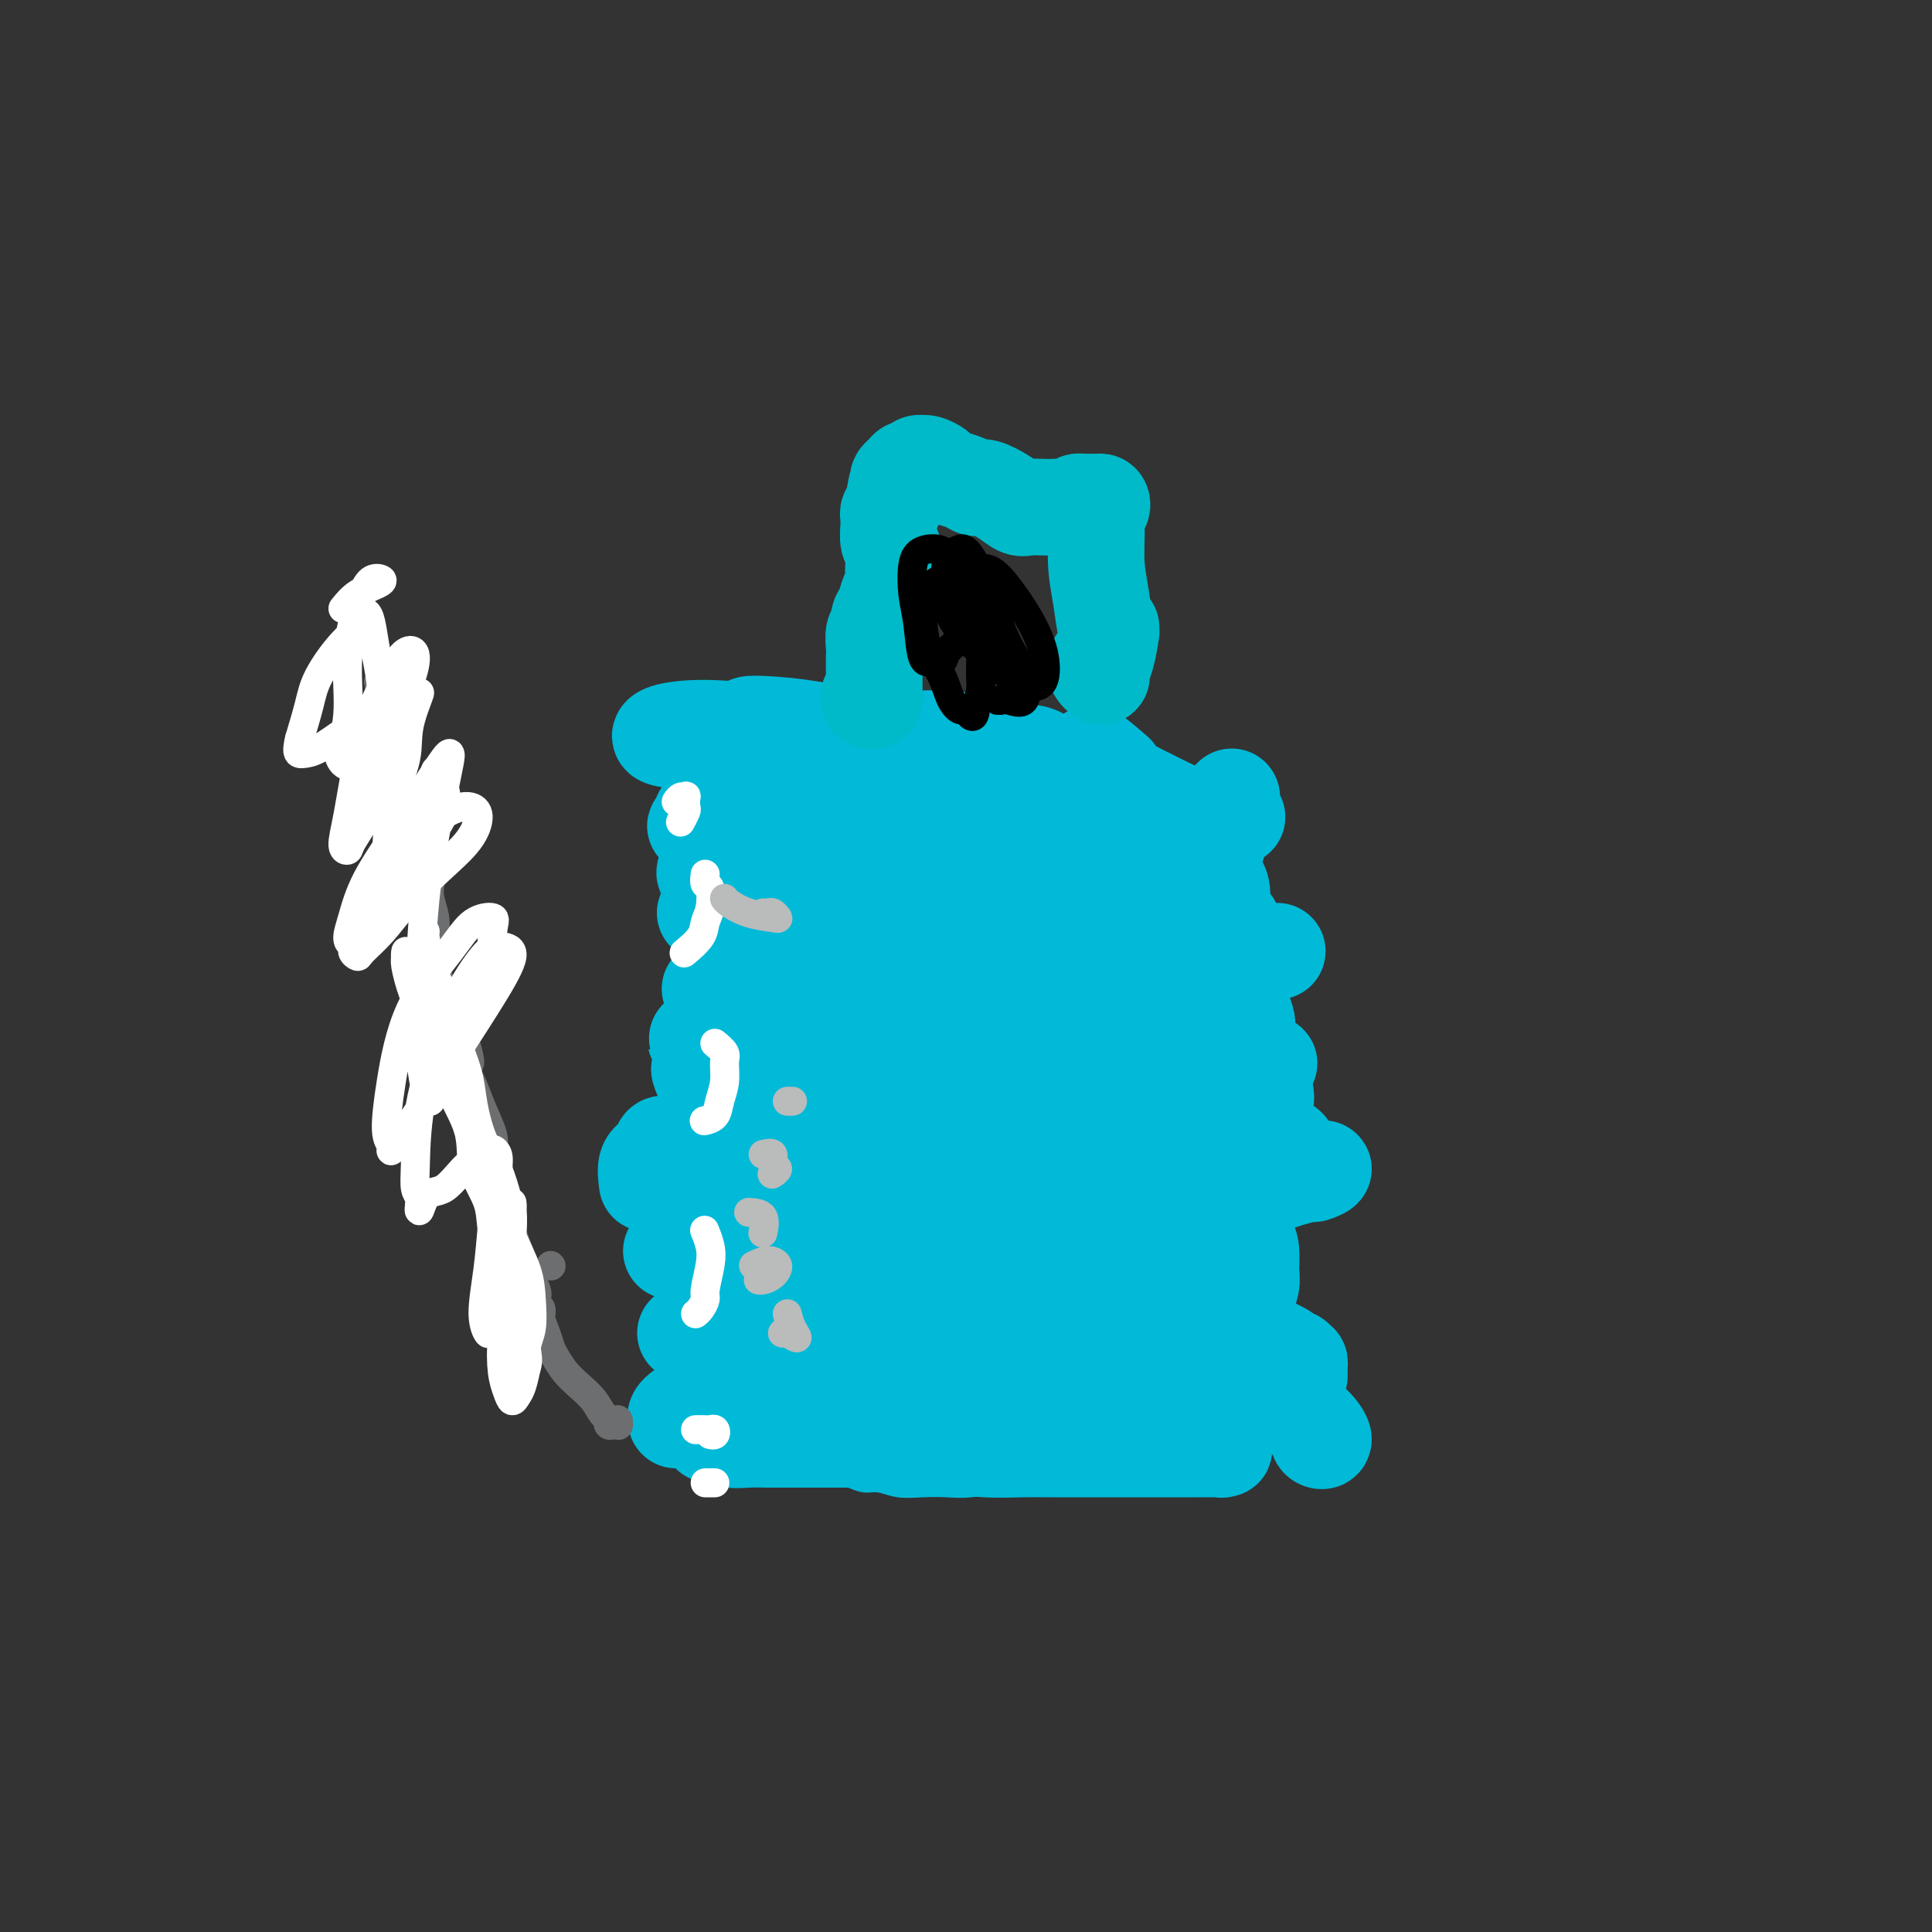 <svg viewBox='0 0 400 400' version='1.1' xmlns='http://www.w3.org/2000/svg' xmlns:xlink='http://www.w3.org/1999/xlink'><rect x="0" y="0" width="400" height="400" fill="#333333" stroke="none"/><g fill='none' stroke='#00BAD8' stroke-width='4' stroke-linecap='round' stroke-linejoin='round'><path d='M141,294c0.237,-0.636 0.473,-1.272 1,-2c0.527,-0.728 1.343,-1.547 2,-2c0.657,-0.453 1.154,-0.541 2,-1c0.846,-0.459 2.042,-1.290 3,-2c0.958,-0.710 1.678,-1.301 3,-2c1.322,-0.699 3.248,-1.508 5,-2c1.752,-0.492 3.332,-0.669 5,-1c1.668,-0.331 3.426,-0.818 5,-1c1.574,-0.182 2.966,-0.060 5,0c2.034,0.060 4.710,0.058 7,0c2.290,-0.058 4.193,-0.173 6,0c1.807,0.173 3.518,0.635 6,1c2.482,0.365 5.734,0.634 8,1c2.266,0.366 3.546,0.830 5,1c1.454,0.170 3.081,0.045 5,0c1.919,-0.045 4.131,-0.012 6,0c1.869,0.012 3.397,0.002 5,0c1.603,-0.002 3.282,0.003 6,0c2.718,-0.003 6.474,-0.016 9,0c2.526,0.016 3.820,0.060 5,0c1.180,-0.060 2.245,-0.224 4,0c1.755,0.224 4.201,0.838 6,1c1.799,0.162 2.950,-0.126 4,0c1.050,0.126 1.998,0.667 3,1c1.002,0.333 2.058,0.456 3,1c0.942,0.544 1.770,1.507 2,2c0.230,0.493 -0.138,0.517 0,1c0.138,0.483 0.783,1.425 1,2c0.217,0.575 0.007,0.783 0,1c-0.007,0.217 0.191,0.443 0,1c-0.191,0.557 -0.769,1.445 -1,2c-0.231,0.555 -0.116,0.778 0,1'/><path d='M262,297c-0.205,1.367 -0.717,0.786 -1,1c-0.283,0.214 -0.336,1.223 -1,2c-0.664,0.777 -1.940,1.322 -3,2c-1.060,0.678 -1.904,1.488 -3,2c-1.096,0.512 -2.445,0.726 -4,1c-1.555,0.274 -3.316,0.609 -5,1c-1.684,0.391 -3.292,0.837 -5,1c-1.708,0.163 -3.517,0.044 -5,0c-1.483,-0.044 -2.641,-0.013 -4,0c-1.359,0.013 -2.919,0.007 -5,0c-2.081,-0.007 -4.684,-0.016 -7,0c-2.316,0.016 -4.344,0.057 -6,0c-1.656,-0.057 -2.939,-0.210 -5,0c-2.061,0.210 -4.901,0.784 -7,1c-2.099,0.216 -3.457,0.073 -5,0c-1.543,-0.073 -3.270,-0.075 -5,0c-1.730,0.075 -3.462,0.228 -5,0c-1.538,-0.228 -2.883,-0.836 -4,-1c-1.117,-0.164 -2.007,0.115 -3,0c-0.993,-0.115 -2.089,-0.623 -3,-1c-0.911,-0.377 -1.635,-0.623 -3,-1c-1.365,-0.377 -3.369,-0.886 -5,-1c-1.631,-0.114 -2.889,0.166 -4,0c-1.111,-0.166 -2.077,-0.780 -3,-1c-0.923,-0.220 -1.805,-0.048 -3,0c-1.195,0.048 -2.702,-0.029 -4,0c-1.298,0.029 -2.386,0.162 -3,0c-0.614,-0.162 -0.752,-0.621 -1,-1c-0.248,-0.379 -0.605,-0.679 -1,-1c-0.395,-0.321 -0.827,-0.663 -1,-1c-0.173,-0.337 -0.086,-0.668 0,-1'/><path d='M148,299c-0.282,-0.737 0.513,-0.579 1,-1c0.487,-0.421 0.665,-1.422 1,-2c0.335,-0.578 0.828,-0.732 1,-1c0.172,-0.268 0.024,-0.650 0,-1c-0.024,-0.350 0.076,-0.667 0,-1c-0.076,-0.333 -0.327,-0.682 0,-1c0.327,-0.318 1.232,-0.604 2,-1c0.768,-0.396 1.398,-0.903 3,-1c1.602,-0.097 4.178,0.215 8,0c3.822,-0.215 8.892,-0.958 13,-1c4.108,-0.042 7.253,0.617 10,1c2.747,0.383 5.096,0.488 7,1c1.904,0.512 3.363,1.429 4,2c0.637,0.571 0.451,0.794 0,1c-0.451,0.206 -1.169,0.395 -3,1c-1.831,0.605 -4.777,1.626 -7,2c-2.223,0.374 -3.725,0.101 -6,0c-2.275,-0.101 -5.324,-0.029 -8,0c-2.676,0.029 -4.981,0.015 -7,0c-2.019,-0.015 -3.754,-0.030 -5,0c-1.246,0.030 -2.004,0.107 -3,0c-0.996,-0.107 -2.232,-0.396 -3,-1c-0.768,-0.604 -1.070,-1.524 -2,-2c-0.930,-0.476 -2.487,-0.509 -3,-1c-0.513,-0.491 0.020,-1.439 0,-2c-0.020,-0.561 -0.593,-0.735 0,-1c0.593,-0.265 2.352,-0.621 4,-1c1.648,-0.379 3.184,-0.782 5,-1c1.816,-0.218 3.912,-0.251 6,0c2.088,0.251 4.168,0.786 5,1c0.832,0.214 0.416,0.107 0,0'/></g>
<g fill='none' stroke='#00BAD8' stroke-width='20' stroke-linecap='round' stroke-linejoin='round'><path d='M145,294c-0.401,0.113 -0.803,0.226 -1,0c-0.197,-0.226 -0.191,-0.792 0,-1c0.191,-0.208 0.567,-0.057 1,0c0.433,0.057 0.924,0.019 2,0c1.076,-0.019 2.738,-0.020 4,0c1.262,0.020 2.124,0.061 4,0c1.876,-0.061 4.765,-0.224 7,0c2.235,0.224 3.816,0.833 6,1c2.184,0.167 4.970,-0.109 7,0c2.030,0.109 3.303,0.604 4,1c0.697,0.396 0.818,0.695 1,1c0.182,0.305 0.424,0.618 0,1c-0.424,0.382 -1.515,0.834 -2,1c-0.485,0.166 -0.365,0.044 -1,0c-0.635,-0.044 -2.026,-0.012 -3,0c-0.974,0.012 -1.531,0.003 -2,0c-0.469,-0.003 -0.848,-0.001 -1,0c-0.152,0.001 -0.076,0.000 0,0'/><path d='M140,294c-0.111,-0.307 -0.221,-0.614 0,-1c0.221,-0.386 0.774,-0.851 1,-1c0.226,-0.149 0.125,0.016 1,0c0.875,-0.016 2.727,-0.215 4,0c1.273,0.215 1.968,0.842 3,1c1.032,0.158 2.400,-0.154 4,0c1.600,0.154 3.430,0.773 5,1c1.570,0.227 2.880,0.061 4,0c1.120,-0.061 2.050,-0.017 3,0c0.950,0.017 1.921,0.008 3,0c1.079,-0.008 2.266,-0.016 3,0c0.734,0.016 1.016,0.057 2,0c0.984,-0.057 2.671,-0.211 4,0c1.329,0.211 2.299,0.788 3,1c0.701,0.212 1.132,0.061 2,0c0.868,-0.061 2.174,-0.031 3,0c0.826,0.031 1.172,0.065 2,0c0.828,-0.065 2.137,-0.228 3,0c0.863,0.228 1.280,0.846 2,1c0.720,0.154 1.742,-0.155 3,0c1.258,0.155 2.752,0.773 4,1c1.248,0.227 2.249,0.061 3,0c0.751,-0.061 1.253,-0.017 2,0c0.747,0.017 1.741,0.008 3,0c1.259,-0.008 2.784,-0.016 4,0c1.216,0.016 2.122,0.057 3,0c0.878,-0.057 1.727,-0.211 3,0c1.273,0.211 2.970,0.789 4,1c1.030,0.211 1.393,0.057 2,0c0.607,-0.057 1.459,-0.016 2,0c0.541,0.016 0.770,0.008 1,0'/><path d='M226,298c14.114,0.618 6.400,0.165 4,0c-2.400,-0.165 0.513,-0.040 2,0c1.487,0.040 1.548,-0.003 2,0c0.452,0.003 1.295,0.053 2,0c0.705,-0.053 1.273,-0.210 2,0c0.727,0.210 1.613,0.788 2,1c0.387,0.212 0.274,0.057 1,0c0.726,-0.057 2.291,-0.015 3,0c0.709,0.015 0.561,0.004 1,0c0.439,-0.004 1.466,-0.002 2,0c0.534,0.002 0.574,0.004 1,0c0.426,-0.004 1.237,-0.015 2,0c0.763,0.015 1.476,0.057 2,0c0.524,-0.057 0.857,-0.211 1,0c0.143,0.211 0.096,0.789 0,1c-0.096,0.211 -0.242,0.057 0,0c0.242,-0.057 0.873,-0.015 0,0c-0.873,0.015 -3.251,0.004 -5,0c-1.749,-0.004 -2.869,-0.001 -5,0c-2.131,0.001 -5.272,0.001 -8,0c-2.728,-0.001 -5.043,-0.003 -8,0c-2.957,0.003 -6.555,0.011 -9,0c-2.445,-0.011 -3.735,-0.041 -6,0c-2.265,0.041 -5.504,0.155 -8,0c-2.496,-0.155 -4.248,-0.577 -6,-1'/><path d='M198,299c-9.555,0.061 -5.942,0.212 -6,0c-0.058,-0.212 -3.786,-0.789 -6,-1c-2.214,-0.211 -2.912,-0.057 -4,0c-1.088,0.057 -2.564,0.015 -4,0c-1.436,-0.015 -2.831,-0.004 -4,0c-1.169,0.004 -2.111,0.001 -3,0c-0.889,-0.001 -1.724,-0.001 -3,0c-1.276,0.001 -2.991,0.001 -4,0c-1.009,-0.001 -1.310,-0.004 -2,0c-0.690,0.004 -1.769,0.015 -3,0c-1.231,-0.015 -2.613,-0.057 -4,0c-1.387,0.057 -2.778,0.211 -4,0c-1.222,-0.211 -2.276,-0.789 -3,-1c-0.724,-0.211 -1.118,-0.057 -1,0c0.118,0.057 0.748,0.016 1,0c0.252,-0.016 0.126,-0.008 0,0'/><path d='M142,276c0.024,0.000 0.048,0.000 0,0c-0.048,-0.000 -0.167,-0.000 0,0c0.167,0.000 0.621,0.000 1,0c0.379,-0.000 0.682,-0.001 1,0c0.318,0.001 0.650,0.004 1,0c0.350,-0.004 0.717,-0.015 1,0c0.283,0.015 0.483,0.057 1,0c0.517,-0.057 1.351,-0.212 2,0c0.649,0.212 1.114,0.793 2,1c0.886,0.207 2.191,0.041 3,0c0.809,-0.041 1.120,0.041 2,0c0.880,-0.041 2.330,-0.207 3,0c0.670,0.207 0.561,0.787 1,1c0.439,0.213 1.426,0.061 2,0c0.574,-0.061 0.733,-0.030 1,0c0.267,0.030 0.641,0.060 1,0c0.359,-0.060 0.704,-0.208 1,0c0.296,0.208 0.544,0.774 1,1c0.456,0.226 1.119,0.113 2,0c0.881,-0.113 1.979,-0.226 3,0c1.021,0.226 1.964,0.793 3,1c1.036,0.207 2.166,0.056 3,0c0.834,-0.056 1.373,-0.015 2,0c0.627,0.015 1.344,0.004 2,0c0.656,-0.004 1.253,-0.001 2,0c0.747,0.001 1.643,0.000 2,0c0.357,-0.000 0.173,-0.000 1,0c0.827,0.000 2.665,0.000 4,0c1.335,-0.000 2.168,-0.000 3,0'/><path d='M193,280c8.352,0.558 3.732,-0.046 3,0c-0.732,0.046 2.424,0.743 4,1c1.576,0.257 1.572,0.072 2,0c0.428,-0.072 1.287,-0.033 2,0c0.713,0.033 1.278,0.060 2,0c0.722,-0.060 1.601,-0.209 2,0c0.399,0.209 0.318,0.774 1,1c0.682,0.226 2.126,0.112 3,0c0.874,-0.112 1.179,-0.222 2,0c0.821,0.222 2.160,0.777 3,1c0.840,0.223 1.181,0.112 2,0c0.819,-0.112 2.116,-0.227 3,0c0.884,0.227 1.354,0.797 2,1c0.646,0.203 1.466,0.040 2,0c0.534,-0.040 0.780,0.042 1,0c0.220,-0.042 0.414,-0.207 1,0c0.586,0.207 1.565,0.787 2,1c0.435,0.213 0.328,0.060 1,0c0.672,-0.060 2.124,-0.026 3,0c0.876,0.026 1.175,0.046 2,0c0.825,-0.046 2.175,-0.156 3,0c0.825,0.156 1.123,0.578 2,1c0.877,0.422 2.331,0.845 3,1c0.669,0.155 0.554,0.042 1,0c0.446,-0.042 1.454,-0.012 2,0c0.546,0.012 0.630,0.007 1,0c0.370,-0.007 1.024,-0.016 2,0c0.976,0.016 2.272,0.056 3,0c0.728,-0.056 0.888,-0.207 1,0c0.112,0.207 0.175,0.774 0,1c-0.175,0.226 -0.587,0.113 -1,0'/><path d='M253,288c9.333,1.244 2.667,0.356 0,0c-2.667,-0.356 -1.333,-0.178 0,0'/><path d='M139,259c0.318,-0.423 0.636,-0.846 1,-1c0.364,-0.154 0.775,-0.037 1,0c0.225,0.037 0.263,-0.004 1,0c0.737,0.004 2.171,0.053 3,0c0.829,-0.053 1.052,-0.207 2,0c0.948,0.207 2.620,0.776 4,1c1.380,0.224 2.469,0.102 4,0c1.531,-0.102 3.504,-0.185 5,0c1.496,0.185 2.515,0.637 4,1c1.485,0.363 3.438,0.637 5,1c1.562,0.363 2.734,0.815 4,1c1.266,0.185 2.625,0.102 4,0c1.375,-0.102 2.766,-0.224 4,0c1.234,0.224 2.310,0.792 3,1c0.690,0.208 0.993,0.056 2,0c1.007,-0.056 2.717,-0.015 4,0c1.283,0.015 2.139,0.004 3,0c0.861,-0.004 1.725,-0.001 3,0c1.275,0.001 2.960,0.000 4,0c1.040,-0.000 1.437,-0.000 2,0c0.563,0.000 1.294,0.000 2,0c0.706,-0.000 1.386,-0.001 2,0c0.614,0.001 1.161,0.004 2,0c0.839,-0.004 1.968,-0.015 3,0c1.032,0.015 1.966,0.056 3,0c1.034,-0.056 2.166,-0.208 3,0c0.834,0.208 1.368,0.777 2,1c0.632,0.223 1.363,0.098 2,0c0.637,-0.098 1.182,-0.171 2,0c0.818,0.171 1.909,0.585 3,1'/><path d='M226,265c14.064,0.924 5.723,0.233 3,0c-2.723,-0.233 0.172,-0.007 2,0c1.828,0.007 2.588,-0.205 3,0c0.412,0.205 0.477,0.829 1,1c0.523,0.171 1.506,-0.109 2,0c0.494,0.109 0.499,0.608 1,1c0.501,0.392 1.497,0.679 2,1c0.503,0.321 0.513,0.678 1,1c0.487,0.322 1.451,0.608 2,1c0.549,0.392 0.683,0.888 1,1c0.317,0.112 0.816,-0.162 1,0c0.184,0.162 0.053,0.761 0,1c-0.053,0.239 -0.026,0.120 0,0'/><path d='M134,245c-0.204,-1.525 -0.407,-3.051 0,-4c0.407,-0.949 1.426,-1.322 2,-2c0.574,-0.678 0.703,-1.660 1,-2c0.297,-0.340 0.762,-0.039 1,0c0.238,0.039 0.250,-0.186 1,0c0.750,0.186 2.239,0.781 3,1c0.761,0.219 0.795,0.062 1,0c0.205,-0.062 0.583,-0.030 1,0c0.417,0.030 0.873,0.056 2,0c1.127,-0.056 2.924,-0.196 5,0c2.076,0.196 4.431,0.729 7,1c2.569,0.271 5.351,0.282 8,0c2.649,-0.282 5.165,-0.857 7,-1c1.835,-0.143 2.989,0.147 5,0c2.011,-0.147 4.878,-0.732 8,-1c3.122,-0.268 6.498,-0.218 10,0c3.502,0.218 7.128,0.605 11,1c3.872,0.395 7.989,0.800 11,1c3.011,0.200 4.915,0.197 7,0c2.085,-0.197 4.351,-0.589 6,-1c1.649,-0.411 2.681,-0.842 4,-1c1.319,-0.158 2.926,-0.042 4,0c1.074,0.042 1.615,0.011 3,0c1.385,-0.011 3.615,-0.003 5,0c1.385,0.003 1.923,0.001 3,0c1.077,-0.001 2.691,-0.000 4,0c1.309,0.000 2.314,0.000 3,0c0.686,-0.000 1.053,-0.000 1,0c-0.053,0.000 -0.527,0.000 -1,0'/><path d='M257,237c18.559,0.243 5.457,0.850 0,1c-5.457,0.150 -3.267,-0.156 -3,0c0.267,0.156 -1.387,0.774 -3,1c-1.613,0.226 -3.184,0.061 -5,0c-1.816,-0.061 -3.877,-0.016 -6,0c-2.123,0.016 -4.308,0.004 -6,0c-1.692,-0.004 -2.892,-0.001 -4,0c-1.108,0.001 -2.125,0.001 -4,0c-1.875,-0.001 -4.609,-0.001 -7,0c-2.391,0.001 -4.440,0.004 -7,0c-2.560,-0.004 -5.632,-0.016 -8,0c-2.368,0.016 -4.032,0.061 -6,0c-1.968,-0.061 -4.242,-0.226 -7,0c-2.758,0.226 -6.002,0.845 -9,1c-2.998,0.155 -5.750,-0.155 -9,0c-3.250,0.155 -6.999,0.774 -10,1c-3.001,0.226 -5.255,0.061 -7,0c-1.745,-0.061 -2.980,-0.016 -4,0c-1.020,0.016 -1.825,0.003 -3,0c-1.175,-0.003 -2.719,0.003 -4,0c-1.281,-0.003 -2.300,-0.016 -2,0c0.300,0.016 1.919,0.061 3,0c1.081,-0.061 1.623,-0.226 3,0c1.377,0.226 3.587,0.845 5,1c1.413,0.155 2.028,-0.154 3,0c0.972,0.154 2.300,0.772 4,1c1.700,0.228 3.771,0.065 7,0c3.229,-0.065 7.614,-0.033 12,0'/><path d='M180,243c8.351,0.531 11.728,0.859 15,1c3.272,0.141 6.440,0.094 9,0c2.560,-0.094 4.512,-0.235 6,0c1.488,0.235 2.510,0.847 4,1c1.490,0.153 3.446,-0.152 5,0c1.554,0.152 2.704,0.761 4,1c1.296,0.239 2.739,0.106 3,0c0.261,-0.106 -0.658,-0.186 0,0c0.658,0.186 2.893,0.639 5,1c2.107,0.361 4.088,0.632 6,1c1.912,0.368 3.757,0.835 5,1c1.243,0.165 1.884,0.029 2,0c0.116,-0.029 -0.294,0.048 0,0c0.294,-0.048 1.290,-0.222 2,0c0.710,0.222 1.134,0.840 2,1c0.866,0.160 2.176,-0.139 3,0c0.824,0.139 1.163,0.717 1,1c-0.163,0.283 -0.827,0.272 -1,0c-0.173,-0.272 0.146,-0.804 0,-1c-0.146,-0.196 -0.756,-0.056 -1,0c-0.244,0.056 -0.122,0.028 0,0'/><path d='M250,250c10.663,0.887 2.320,-0.396 -1,-1c-3.320,-0.604 -1.619,-0.529 -1,-1c0.619,-0.471 0.154,-1.489 0,-2c-0.154,-0.511 0.001,-0.516 0,-1c-0.001,-0.484 -0.159,-1.447 0,-2c0.159,-0.553 0.634,-0.695 1,-1c0.366,-0.305 0.623,-0.774 1,-1c0.377,-0.226 0.873,-0.208 1,0c0.127,0.208 -0.117,0.606 0,1c0.117,0.394 0.594,0.785 1,1c0.406,0.215 0.740,0.254 1,0c0.260,-0.254 0.447,-0.801 1,-1c0.553,-0.199 1.471,-0.049 3,0c1.529,0.049 3.667,-0.002 6,0c2.333,0.002 4.861,0.056 7,0c2.139,-0.056 3.889,-0.222 4,0c0.111,0.222 -1.416,0.833 -2,1c-0.584,0.167 -0.225,-0.110 -1,0c-0.775,0.110 -2.684,0.607 -4,1c-1.316,0.393 -2.037,0.683 -3,1c-0.963,0.317 -2.167,0.662 -3,1c-0.833,0.338 -1.295,0.668 -2,1c-0.705,0.332 -1.651,0.666 -2,1c-0.349,0.334 -0.100,0.667 0,1c0.100,0.333 0.050,0.667 0,1'/><path d='M257,250c-2.630,1.643 -0.704,1.750 0,2c0.704,0.250 0.188,0.643 0,1c-0.188,0.357 -0.047,0.677 0,1c0.047,0.323 -0.002,0.649 0,1c0.002,0.351 0.053,0.728 0,1c-0.053,0.272 -0.210,0.438 0,1c0.210,0.562 0.788,1.520 1,2c0.212,0.480 0.056,0.484 0,1c-0.056,0.516 -0.014,1.546 0,2c0.014,0.454 -0.000,0.334 0,1c0.000,0.666 0.015,2.118 0,3c-0.015,0.882 -0.060,1.195 0,2c0.060,0.805 0.223,2.102 0,3c-0.223,0.898 -0.833,1.395 -1,2c-0.167,0.605 0.109,1.316 0,2c-0.109,0.684 -0.603,1.340 -1,2c-0.397,0.660 -0.698,1.324 -1,2c-0.302,0.676 -0.606,1.365 -1,2c-0.394,0.635 -0.876,1.217 -1,2c-0.124,0.783 0.112,1.766 0,2c-0.112,0.234 -0.572,-0.280 0,0c0.572,0.280 2.176,1.354 4,2c1.824,0.646 3.868,0.862 5,1c1.132,0.138 1.351,0.196 2,0c0.649,-0.196 1.729,-0.648 2,-1c0.271,-0.352 -0.266,-0.606 0,-1c0.266,-0.394 1.337,-0.929 2,-1c0.663,-0.071 0.920,0.321 1,0c0.080,-0.321 -0.017,-1.356 0,-2c0.017,-0.644 0.148,-0.898 0,-1c-0.148,-0.102 -0.574,-0.051 -1,0'/><path d='M268,282c0.715,-1.118 -0.499,-0.913 -1,-1c-0.501,-0.087 -0.289,-0.467 -1,-1c-0.711,-0.533 -2.345,-1.221 -4,-2c-1.655,-0.779 -3.330,-1.651 -4,-2c-0.670,-0.349 -0.335,-0.174 0,0'/><path d='M181,211c-1.041,0.002 -2.082,0.003 -3,0c-0.918,-0.003 -1.713,-0.012 -3,0c-1.287,0.012 -3.068,0.044 -5,0c-1.932,-0.044 -4.017,-0.166 -6,0c-1.983,0.166 -3.865,0.619 -6,1c-2.135,0.381 -4.524,0.691 -6,1c-1.476,0.309 -2.038,0.619 -3,1c-0.962,0.381 -2.324,0.833 -3,1c-0.676,0.167 -0.667,0.049 -1,0c-0.333,-0.049 -1.007,-0.028 -1,0c0.007,0.028 0.694,0.064 1,0c0.306,-0.064 0.232,-0.227 1,0c0.768,0.227 2.379,0.844 4,1c1.621,0.156 3.254,-0.151 5,0c1.746,0.151 3.606,0.759 6,1c2.394,0.241 5.320,0.116 8,0c2.680,-0.116 5.112,-0.223 8,0c2.888,0.223 6.232,0.778 9,1c2.768,0.222 4.962,0.112 8,0c3.038,-0.112 6.922,-0.227 10,0c3.078,0.227 5.351,0.797 8,1c2.649,0.203 5.673,0.040 8,0c2.327,-0.040 3.955,0.042 6,0c2.045,-0.042 4.507,-0.207 7,0c2.493,0.207 5.019,0.788 7,1c1.981,0.212 3.418,0.057 4,0c0.582,-0.057 0.309,-0.016 0,0c-0.309,0.016 -0.655,0.008 -1,0'/><path d='M243,220c14.512,0.838 2.293,0.434 -4,0c-6.293,-0.434 -6.659,-0.897 -9,-1c-2.341,-0.103 -6.657,0.154 -11,0c-4.343,-0.154 -8.714,-0.721 -12,-1c-3.286,-0.279 -5.486,-0.272 -8,0c-2.514,0.272 -5.341,0.808 -9,1c-3.659,0.192 -8.151,0.040 -13,0c-4.849,-0.040 -10.056,0.030 -14,0c-3.944,-0.030 -6.626,-0.162 -9,0c-2.374,0.162 -4.442,0.617 -6,1c-1.558,0.383 -2.608,0.695 -3,1c-0.392,0.305 -0.126,0.604 0,1c0.126,0.396 0.110,0.891 1,1c0.890,0.109 2.684,-0.167 5,0c2.316,0.167 5.152,0.777 8,1c2.848,0.223 5.708,0.060 9,0c3.292,-0.060 7.017,-0.016 10,0c2.983,0.016 5.224,0.003 8,0c2.776,-0.003 6.087,0.003 9,0c2.913,-0.003 5.429,-0.015 9,0c3.571,0.015 8.198,0.057 12,0c3.802,-0.057 6.778,-0.212 10,0c3.222,0.212 6.689,0.793 9,1c2.311,0.207 3.465,0.041 5,0c1.535,-0.041 3.450,0.041 5,0c1.550,-0.041 2.735,-0.207 4,0c1.265,0.207 2.610,0.786 3,1c0.390,0.214 -0.174,0.061 -1,0c-0.826,-0.061 -1.913,-0.031 -3,0'/><path d='M248,226c-1.395,-0.359 -2.883,-1.257 -5,-2c-2.117,-0.743 -4.864,-1.333 -7,-2c-2.136,-0.667 -3.661,-1.412 -6,-2c-2.339,-0.588 -5.490,-1.019 -9,-2c-3.510,-0.981 -7.377,-2.510 -11,-3c-3.623,-0.490 -7.001,0.061 -10,0c-2.999,-0.061 -5.620,-0.734 -8,-1c-2.380,-0.266 -4.518,-0.125 -7,0c-2.482,0.125 -5.307,0.233 -9,0c-3.693,-0.233 -8.255,-0.808 -12,-1c-3.745,-0.192 -6.675,0.000 -8,0c-1.325,-0.000 -1.047,-0.192 -1,0c0.047,0.192 -0.138,0.770 0,1c0.138,0.230 0.600,0.113 2,0c1.400,-0.113 3.739,-0.224 6,0c2.261,0.224 4.445,0.781 7,1c2.555,0.219 5.483,0.100 9,0c3.517,-0.100 7.623,-0.181 11,0c3.377,0.181 6.024,0.623 9,1c2.976,0.377 6.282,0.690 9,1c2.718,0.310 4.849,0.618 7,1c2.151,0.382 4.324,0.837 7,1c2.676,0.163 5.856,0.033 8,0c2.144,-0.033 3.252,0.030 4,0c0.748,-0.030 1.137,-0.152 1,0c-0.137,0.152 -0.799,0.577 0,1c0.799,0.423 3.060,0.845 5,1c1.940,0.155 3.561,0.042 5,0c1.439,-0.042 2.697,-0.012 4,0c1.303,0.012 2.652,0.006 4,0'/><path d='M253,221c15.893,1.016 7.125,-0.445 5,-1c-2.125,-0.555 2.392,-0.203 4,0c1.608,0.203 0.306,0.257 -1,0c-1.306,-0.257 -2.618,-0.824 -4,-1c-1.382,-0.176 -2.836,0.040 -5,0c-2.164,-0.040 -5.037,-0.335 -8,-1c-2.963,-0.665 -6.014,-1.698 -9,-2c-2.986,-0.302 -5.905,0.128 -8,0c-2.095,-0.128 -3.365,-0.812 -5,-1c-1.635,-0.188 -3.634,0.121 -5,0c-1.366,-0.121 -2.098,-0.673 -3,-1c-0.902,-0.327 -1.974,-0.430 -3,-1c-1.026,-0.570 -2.004,-1.607 -3,-2c-0.996,-0.393 -2.008,-0.143 -3,0c-0.992,0.143 -1.962,0.178 -3,0c-1.038,-0.178 -2.143,-0.569 -4,-1c-1.857,-0.431 -4.465,-0.900 -7,-1c-2.535,-0.100 -4.997,0.170 -7,0c-2.003,-0.170 -3.547,-0.781 -5,-1c-1.453,-0.219 -2.816,-0.044 -4,0c-1.184,0.044 -2.190,-0.041 -4,0c-1.810,0.041 -4.426,0.207 -6,0c-1.574,-0.207 -2.107,-0.788 -2,-1c0.107,-0.212 0.853,-0.057 1,0c0.147,0.057 -0.307,0.015 0,0c0.307,-0.015 1.373,-0.004 3,0c1.627,0.004 3.813,0.002 6,0'/><path d='M173,207c2.704,0.085 5.464,0.796 8,1c2.536,0.204 4.849,-0.099 7,0c2.151,0.099 4.139,0.600 6,1c1.861,0.400 3.594,0.700 6,1c2.406,0.300 5.484,0.601 8,1c2.516,0.399 4.470,0.896 6,1c1.530,0.104 2.634,-0.183 3,0c0.366,0.183 -0.008,0.837 0,1c0.008,0.163 0.396,-0.167 1,0c0.604,0.167 1.422,0.829 2,1c0.578,0.171 0.916,-0.151 1,0c0.084,0.151 -0.088,0.773 0,1c0.088,0.227 0.434,0.057 1,0c0.566,-0.057 1.352,-0.001 2,0c0.648,0.001 1.158,-0.054 2,0c0.842,0.054 2.014,0.218 3,0c0.986,-0.218 1.784,-0.817 2,-1c0.216,-0.183 -0.151,0.049 -1,0c-0.849,-0.049 -2.179,-0.380 -4,-1c-1.821,-0.620 -4.134,-1.529 -7,-2c-2.866,-0.471 -6.287,-0.504 -10,-1c-3.713,-0.496 -7.719,-1.453 -11,-2c-3.281,-0.547 -5.839,-0.683 -9,-1c-3.161,-0.317 -6.925,-0.816 -10,-1c-3.075,-0.184 -5.459,-0.052 -8,0c-2.541,0.052 -5.238,0.024 -7,0c-1.762,-0.024 -2.590,-0.045 -4,0c-1.410,0.045 -3.403,0.156 -5,0c-1.597,-0.156 -2.799,-0.578 -4,-1'/><path d='M151,205c-7.443,-0.480 -2.551,-0.181 -1,0c1.551,0.181 -0.238,0.245 -1,0c-0.762,-0.245 -0.498,-0.797 0,-1c0.498,-0.203 1.230,-0.055 2,0c0.770,0.055 1.577,0.019 4,0c2.423,-0.019 6.461,-0.020 11,0c4.539,0.020 9.579,0.062 14,0c4.421,-0.062 8.223,-0.227 12,0c3.777,0.227 7.530,0.845 11,1c3.470,0.155 6.658,-0.154 10,0c3.342,0.154 6.838,0.772 9,1c2.162,0.228 2.991,0.066 4,0c1.009,-0.066 2.198,-0.037 3,0c0.802,0.037 1.217,0.083 0,0c-1.217,-0.083 -4.066,-0.295 -7,-1c-2.934,-0.705 -5.952,-1.902 -10,-3c-4.048,-1.098 -9.126,-2.099 -14,-3c-4.874,-0.901 -9.543,-1.704 -13,-2c-3.457,-0.296 -5.702,-0.085 -8,0c-2.298,0.085 -4.649,0.042 -7,0'/><path d='M170,197c-10.551,-1.559 -7.430,-0.957 -8,-1c-0.570,-0.043 -4.832,-0.729 -7,-1c-2.168,-0.271 -2.241,-0.125 -2,0c0.241,0.125 0.798,0.229 1,0c0.202,-0.229 0.050,-0.792 1,-1c0.950,-0.208 3.003,-0.062 6,0c2.997,0.062 6.938,0.041 11,0c4.062,-0.041 8.243,-0.102 13,0c4.757,0.102 10.089,0.367 15,1c4.911,0.633 9.402,1.634 13,2c3.598,0.366 6.305,0.097 8,0c1.695,-0.097 2.380,-0.020 3,0c0.620,0.020 1.177,-0.015 1,0c-0.177,0.015 -1.088,0.081 -3,0c-1.912,-0.081 -4.825,-0.308 -9,-1c-4.175,-0.692 -9.611,-1.849 -15,-3c-5.389,-1.151 -10.731,-2.295 -15,-3c-4.269,-0.705 -7.465,-0.972 -10,-1c-2.535,-0.028 -4.409,0.184 -6,0c-1.591,-0.184 -2.899,-0.765 -3,-1c-0.101,-0.235 1.004,-0.126 4,0c2.996,0.126 7.883,0.268 14,1c6.117,0.732 13.463,2.055 21,3c7.537,0.945 15.266,1.511 20,2c4.734,0.489 6.473,0.902 8,1c1.527,0.098 2.842,-0.118 4,0c1.158,0.118 2.158,0.570 3,1c0.842,0.430 1.526,0.837 1,1c-0.526,0.163 -2.263,0.081 -4,0'/><path d='M235,197c-2.613,0.060 -7.645,-0.289 -14,-1c-6.355,-0.711 -14.034,-1.784 -22,-3c-7.966,-1.216 -16.220,-2.574 -23,-3c-6.780,-0.426 -12.087,0.081 -16,0c-3.913,-0.081 -6.433,-0.748 -9,-1c-2.567,-0.252 -5.182,-0.087 -5,0c0.182,0.087 3.163,0.098 8,0c4.837,-0.098 11.532,-0.304 19,0c7.468,0.304 15.709,1.118 24,2c8.291,0.882 16.632,1.831 23,3c6.368,1.169 10.763,2.558 13,3c2.237,0.442 2.314,-0.061 2,0c-0.314,0.061 -1.020,0.688 -3,1c-1.980,0.312 -5.233,0.309 -10,0c-4.767,-0.309 -11.049,-0.923 -18,-2c-6.951,-1.077 -14.570,-2.617 -22,-4c-7.430,-1.383 -14.672,-2.608 -20,-4c-5.328,-1.392 -8.743,-2.949 -11,-4c-2.257,-1.051 -3.357,-1.594 -4,-2c-0.643,-0.406 -0.830,-0.673 -1,-1c-0.170,-0.327 -0.324,-0.715 1,-1c1.324,-0.285 4.125,-0.469 9,0c4.875,0.469 11.823,1.591 21,3c9.177,1.409 20.583,3.107 29,5c8.417,1.893 13.844,3.982 17,5c3.156,1.018 4.042,0.966 4,1c-0.042,0.034 -1.012,0.152 -3,0c-1.988,-0.152 -4.994,-0.576 -8,-1'/><path d='M216,193c-3.781,-0.710 -7.732,-1.984 -12,-3c-4.268,-1.016 -8.853,-1.773 -15,-3c-6.147,-1.227 -13.854,-2.924 -20,-4c-6.146,-1.076 -10.729,-1.529 -14,-2c-3.271,-0.471 -5.228,-0.958 -6,-1c-0.772,-0.042 -0.358,0.362 0,1c0.358,0.638 0.662,1.512 2,2c1.338,0.488 3.712,0.590 9,1c5.288,0.410 13.490,1.126 22,2c8.510,0.874 17.328,1.905 26,3c8.672,1.095 17.197,2.255 23,3c5.803,0.745 8.886,1.075 13,2c4.114,0.925 9.261,2.446 13,3c3.739,0.554 6.069,0.142 7,0c0.931,-0.142 0.463,-0.013 -1,0c-1.463,0.013 -3.921,-0.090 -8,-1c-4.079,-0.910 -9.778,-2.629 -16,-4c-6.222,-1.371 -12.968,-2.396 -19,-3c-6.032,-0.604 -11.351,-0.789 -17,-1c-5.649,-0.211 -11.628,-0.449 -17,-1c-5.372,-0.551 -10.136,-1.413 -14,-2c-3.864,-0.587 -6.826,-0.897 -8,-1c-1.174,-0.103 -0.558,0.001 0,0c0.558,-0.001 1.060,-0.107 3,0c1.940,0.107 5.318,0.428 10,1c4.682,0.572 10.668,1.397 17,2c6.332,0.603 13.012,0.985 19,2c5.988,1.015 11.286,2.664 16,4c4.714,1.336 8.846,2.360 11,3c2.154,0.640 2.330,0.897 2,1c-0.330,0.103 -1.165,0.051 -2,0'/><path d='M240,197c3.603,1.386 -0.890,0.852 -6,0c-5.110,-0.852 -10.836,-2.021 -17,-3c-6.164,-0.979 -12.767,-1.767 -20,-3c-7.233,-1.233 -15.096,-2.912 -21,-4c-5.904,-1.088 -9.850,-1.586 -12,-2c-2.150,-0.414 -2.503,-0.746 -3,-1c-0.497,-0.254 -1.137,-0.431 -1,-1c0.137,-0.569 1.051,-1.529 3,-2c1.949,-0.471 4.932,-0.454 10,0c5.068,0.454 12.220,1.344 20,2c7.780,0.656 16.188,1.079 22,2c5.812,0.921 9.029,2.341 12,3c2.971,0.659 5.697,0.557 7,1c1.303,0.443 1.182,1.430 1,2c-0.182,0.570 -0.424,0.721 -2,1c-1.576,0.279 -4.485,0.685 -9,0c-4.515,-0.685 -10.635,-2.462 -17,-4c-6.365,-1.538 -12.974,-2.835 -19,-4c-6.026,-1.165 -11.469,-2.196 -15,-3c-3.531,-0.804 -5.151,-1.382 -6,-2c-0.849,-0.618 -0.927,-1.278 -1,-2c-0.073,-0.722 -0.143,-1.508 1,-2c1.143,-0.492 3.497,-0.690 6,-1c2.503,-0.310 5.155,-0.731 9,-1c3.845,-0.269 8.884,-0.385 15,0c6.116,0.385 13.309,1.270 19,2c5.691,0.730 9.878,1.306 13,2c3.122,0.694 5.177,1.506 7,2c1.823,0.494 3.414,0.672 4,1c0.586,0.328 0.167,0.808 -1,1c-1.167,0.192 -3.084,0.096 -5,0'/><path d='M234,181c-3.439,-0.116 -9.036,-0.906 -15,-2c-5.964,-1.094 -12.295,-2.493 -21,-4c-8.705,-1.507 -19.783,-3.121 -28,-4c-8.217,-0.879 -13.574,-1.022 -17,-1c-3.426,0.022 -4.922,0.208 -5,0c-0.078,-0.208 1.262,-0.810 3,-1c1.738,-0.190 3.873,0.032 7,0c3.127,-0.032 7.244,-0.317 12,0c4.756,0.317 10.150,1.237 16,2c5.850,0.763 12.155,1.371 17,2c4.845,0.629 8.231,1.280 10,2c1.769,0.720 1.922,1.507 2,2c0.078,0.493 0.079,0.690 0,1c-0.079,0.310 -0.240,0.733 -2,1c-1.760,0.267 -5.119,0.379 -9,0c-3.881,-0.379 -8.285,-1.250 -14,-2c-5.715,-0.750 -12.743,-1.380 -19,-2c-6.257,-0.620 -11.745,-1.230 -16,-2c-4.255,-0.770 -7.279,-1.699 -9,-2c-1.721,-0.301 -2.139,0.026 -2,0c0.139,-0.026 0.834,-0.405 1,-1c0.166,-0.595 -0.198,-1.406 1,-2c1.198,-0.594 3.959,-0.970 8,-1c4.041,-0.030 9.364,0.286 16,1c6.636,0.714 14.585,1.826 22,3c7.415,1.174 14.296,2.408 19,3c4.704,0.592 7.230,0.540 9,1c1.770,0.460 2.784,1.432 4,2c1.216,0.568 2.633,0.734 3,1c0.367,0.266 -0.317,0.633 -1,1'/><path d='M226,179c0.632,0.779 -0.788,0.728 -4,0c-3.212,-0.728 -8.216,-2.131 -13,-3c-4.784,-0.869 -9.348,-1.203 -14,-2c-4.652,-0.797 -9.391,-2.056 -14,-3c-4.609,-0.944 -9.086,-1.573 -12,-2c-2.914,-0.427 -4.264,-0.651 -5,-1c-0.736,-0.349 -0.858,-0.824 -1,-1c-0.142,-0.176 -0.305,-0.052 0,0c0.305,0.052 1.078,0.031 4,0c2.922,-0.031 7.994,-0.071 14,0c6.006,0.071 12.946,0.252 21,1c8.054,0.748 17.222,2.062 24,3c6.778,0.938 11.166,1.499 13,2c1.834,0.501 1.116,0.943 1,1c-0.116,0.057 0.371,-0.270 0,0c-0.371,0.270 -1.601,1.138 -4,1c-2.399,-0.138 -5.967,-1.280 -10,-2c-4.033,-0.720 -8.530,-1.016 -14,-2c-5.470,-0.984 -11.914,-2.654 -17,-4c-5.086,-1.346 -8.813,-2.367 -11,-3c-2.187,-0.633 -2.833,-0.878 -4,-2c-1.167,-1.122 -2.856,-3.122 -4,-4c-1.144,-0.878 -1.743,-0.634 -2,-1c-0.257,-0.366 -0.173,-1.343 1,-2c1.173,-0.657 3.437,-0.993 7,-1c3.563,-0.007 8.427,0.316 14,1c5.573,0.684 11.855,1.730 18,3c6.145,1.270 12.155,2.765 16,4c3.845,1.235 5.527,2.210 7,3c1.473,0.790 2.736,1.395 4,2'/><path d='M241,167c4.776,1.517 3.215,0.811 3,1c-0.215,0.189 0.917,1.274 1,2c0.083,0.726 -0.881,1.094 -3,1c-2.119,-0.094 -5.393,-0.649 -9,-1c-3.607,-0.351 -7.548,-0.499 -12,-1c-4.452,-0.501 -9.415,-1.356 -14,-2c-4.585,-0.644 -8.791,-1.076 -13,-2c-4.209,-0.924 -8.419,-2.338 -13,-3c-4.581,-0.662 -9.533,-0.570 -13,-1c-3.467,-0.430 -5.450,-1.381 -7,-2c-1.550,-0.619 -2.666,-0.905 -3,-1c-0.334,-0.095 0.115,0.003 1,0c0.885,-0.003 2.208,-0.107 6,0c3.792,0.107 10.055,0.424 16,1c5.945,0.576 11.572,1.412 17,2c5.428,0.588 10.658,0.930 15,1c4.342,0.070 7.796,-0.131 11,0c3.204,0.131 6.157,0.593 8,1c1.843,0.407 2.577,0.758 2,1c-0.577,0.242 -2.465,0.374 -6,0c-3.535,-0.374 -8.718,-1.256 -14,-2c-5.282,-0.744 -10.662,-1.351 -17,-2c-6.338,-0.649 -13.634,-1.340 -20,-2c-6.366,-0.660 -11.802,-1.291 -17,-2c-5.198,-0.709 -10.157,-1.498 -14,-2c-3.843,-0.502 -6.571,-0.717 -8,-1c-1.429,-0.283 -1.560,-0.634 -1,-1c0.560,-0.366 1.810,-0.748 4,-1c2.190,-0.252 5.320,-0.376 10,0c4.680,0.376 10.908,1.250 17,2c6.092,0.750 12.046,1.375 18,2'/><path d='M186,155c9.066,1.193 14.231,2.177 19,3c4.769,0.823 9.141,1.486 11,2c1.859,0.514 1.204,0.878 1,1c-0.204,0.122 0.044,0.003 0,0c-0.044,-0.003 -0.379,0.109 -2,0c-1.621,-0.109 -4.529,-0.438 -8,-1c-3.471,-0.562 -7.507,-1.355 -12,-2c-4.493,-0.645 -9.444,-1.140 -15,-2c-5.556,-0.860 -11.718,-2.085 -16,-3c-4.282,-0.915 -6.682,-1.519 -8,-2c-1.318,-0.481 -1.552,-0.838 -1,-1c0.552,-0.162 1.889,-0.128 4,0c2.111,0.128 4.995,0.349 9,1c4.005,0.651 9.129,1.733 14,2c4.871,0.267 9.487,-0.280 14,0c4.513,0.280 8.921,1.389 12,2c3.079,0.611 4.828,0.724 6,1c1.172,0.276 1.768,0.713 2,1c0.232,0.287 0.101,0.423 -1,1c-1.101,0.577 -3.172,1.593 -4,2c-0.828,0.407 -0.414,0.203 0,0'/><path d='M231,160c-2.202,-1.893 -4.404,-3.785 -5,-4c-0.596,-0.215 0.415,1.249 1,2c0.585,0.751 0.745,0.790 1,1c0.255,0.210 0.604,0.591 1,1c0.396,0.409 0.839,0.845 1,1c0.161,0.155 0.042,0.028 2,1c1.958,0.972 5.995,3.044 10,5c4.005,1.956 7.979,3.795 9,5c1.021,1.205 -0.912,1.777 -3,2c-2.088,0.223 -4.333,0.097 -6,0c-1.667,-0.097 -2.756,-0.166 -3,1c-0.244,1.166 0.357,3.566 1,5c0.643,1.434 1.326,1.901 2,3c0.674,1.099 1.337,2.829 2,4c0.663,1.171 1.327,1.783 2,3c0.673,1.217 1.357,3.039 2,5c0.643,1.961 1.245,4.059 2,6c0.755,1.941 1.664,3.723 2,5c0.336,1.277 0.100,2.049 0,3c-0.100,0.951 -0.064,2.083 0,3c0.064,0.917 0.155,1.621 1,3c0.845,1.379 2.443,3.435 4,5c1.557,1.565 3.072,2.641 4,4c0.928,1.359 1.269,3.002 1,4c-0.269,0.998 -1.150,1.350 -2,2c-0.850,0.650 -1.671,1.597 -3,3c-1.329,1.403 -3.165,3.262 -4,5c-0.835,1.738 -0.667,3.354 -1,5c-0.333,1.646 -1.166,3.323 -2,5'/><path d='M250,248c-0.742,2.516 -1.098,3.806 -2,5c-0.902,1.194 -2.351,2.291 -3,4c-0.649,1.709 -0.498,4.028 0,6c0.498,1.972 1.345,3.597 2,5c0.655,1.403 1.120,2.585 2,4c0.880,1.415 2.177,3.064 3,4c0.823,0.936 1.173,1.159 2,2c0.827,0.841 2.131,2.300 3,3c0.869,0.700 1.303,0.641 2,1c0.697,0.359 1.656,1.137 2,2c0.344,0.863 0.074,1.812 1,3c0.926,1.188 3.047,2.616 5,4c1.953,1.384 3.736,2.723 5,4c1.264,1.277 2.008,2.492 2,3c-0.008,0.508 -0.770,0.310 -1,0c-0.230,-0.310 0.071,-0.732 0,-1c-0.071,-0.268 -0.515,-0.383 -1,-1c-0.485,-0.617 -1.012,-1.736 -2,-3c-0.988,-1.264 -2.438,-2.672 -4,-4c-1.562,-1.328 -3.238,-2.575 -4,-4c-0.762,-1.425 -0.611,-3.027 -1,-5c-0.389,-1.973 -1.319,-4.317 -2,-6c-0.681,-1.683 -1.113,-2.704 -1,-4c0.113,-1.296 0.770,-2.868 1,-4c0.230,-1.132 0.031,-1.826 0,-3c-0.031,-1.174 0.105,-2.830 0,-4c-0.105,-1.170 -0.451,-1.853 -1,-3c-0.549,-1.147 -1.300,-2.756 -2,-4c-0.700,-1.244 -1.350,-2.122 -2,-3'/><path d='M254,249c-0.934,-1.973 -0.770,-1.905 -1,-3c-0.230,-1.095 -0.853,-3.353 -2,-5c-1.147,-1.647 -2.819,-2.682 -4,-4c-1.181,-1.318 -1.870,-2.920 -2,-4c-0.130,-1.080 0.298,-1.637 1,-2c0.702,-0.363 1.676,-0.531 3,-1c1.324,-0.469 2.996,-1.238 4,-2c1.004,-0.762 1.340,-1.516 2,-2c0.660,-0.484 1.644,-0.696 2,-2c0.356,-1.304 0.082,-3.699 0,-5c-0.082,-1.301 0.027,-1.507 0,-2c-0.027,-0.493 -0.189,-1.271 0,-2c0.189,-0.729 0.730,-1.407 1,-2c0.270,-0.593 0.268,-1.101 0,-2c-0.268,-0.899 -0.804,-2.191 -1,-3c-0.196,-0.809 -0.053,-1.137 0,-2c0.053,-0.863 0.015,-2.261 0,-3c-0.015,-0.739 -0.007,-0.819 0,-1c0.007,-0.181 0.014,-0.461 0,-1c-0.014,-0.539 -0.050,-1.336 0,-2c0.050,-0.664 0.186,-1.196 0,-2c-0.186,-0.804 -0.693,-1.881 -1,-3c-0.307,-1.119 -0.412,-2.280 -1,-3c-0.588,-0.720 -1.657,-1.000 -2,-2c-0.343,-1.000 0.041,-2.720 0,-4c-0.041,-1.280 -0.505,-2.121 -1,-3c-0.495,-0.879 -1.019,-1.796 -1,-3c0.019,-1.204 0.582,-2.694 1,-4c0.418,-1.306 0.689,-2.429 1,-3c0.311,-0.571 0.660,-0.592 1,-1c0.340,-0.408 0.670,-1.204 1,-2'/><path d='M255,169c0.618,-2.010 0.165,-2.036 0,-2c-0.165,0.036 -0.040,0.132 0,0c0.040,-0.132 -0.003,-0.494 0,-1c0.003,-0.506 0.052,-1.156 0,-1c-0.052,0.156 -0.206,1.119 0,2c0.206,0.881 0.773,1.680 1,2c0.227,0.320 0.113,0.160 0,0'/></g>
<g fill='none' stroke='#00BAC9' stroke-width='20' stroke-linecap='round' stroke-linejoin='round'><path d='M180,145c0.030,0.104 0.061,0.209 0,0c-0.061,-0.209 -0.212,-0.731 0,-1c0.212,-0.269 0.789,-0.283 1,0c0.211,0.283 0.056,0.865 0,1c-0.056,0.135 -0.015,-0.175 0,-1c0.015,-0.825 0.003,-2.165 0,-3c-0.003,-0.835 0.003,-1.164 0,-2c-0.003,-0.836 -0.016,-2.178 0,-3c0.016,-0.822 0.060,-1.125 0,-2c-0.060,-0.875 -0.223,-2.321 0,-3c0.223,-0.679 0.834,-0.590 1,-1c0.166,-0.410 -0.113,-1.317 0,-2c0.113,-0.683 0.619,-1.140 1,-2c0.381,-0.860 0.639,-2.121 1,-3c0.361,-0.879 0.825,-1.375 1,-2c0.175,-0.625 0.061,-1.379 0,-2c-0.061,-0.621 -0.069,-1.108 0,-2c0.069,-0.892 0.215,-2.189 0,-3c-0.215,-0.811 -0.791,-1.134 -1,-2c-0.209,-0.866 -0.052,-2.273 0,-3c0.052,-0.727 0.000,-0.772 0,-1c-0.000,-0.228 0.051,-0.638 0,-1c-0.051,-0.362 -0.206,-0.674 0,-1c0.206,-0.326 0.773,-0.664 1,-1c0.227,-0.336 0.113,-0.668 0,-1'/><path d='M185,104c1.000,-6.732 0.999,-3.061 1,-2c0.001,1.061 0.003,-0.489 0,-1c-0.003,-0.511 -0.012,0.017 0,0c0.012,-0.017 0.045,-0.578 0,-1c-0.045,-0.422 -0.167,-0.705 0,-1c0.167,-0.295 0.623,-0.601 1,-1c0.377,-0.399 0.675,-0.891 1,-1c0.325,-0.109 0.678,0.166 1,0c0.322,-0.166 0.615,-0.774 1,-1c0.385,-0.226 0.862,-0.072 1,0c0.138,0.072 -0.063,0.061 0,0c0.063,-0.061 0.391,-0.171 1,0c0.609,0.171 1.501,0.624 2,1c0.499,0.376 0.607,0.674 1,1c0.393,0.326 1.070,0.681 2,1c0.930,0.319 2.112,0.601 3,1c0.888,0.399 1.483,0.916 2,1c0.517,0.084 0.957,-0.265 2,0c1.043,0.265 2.688,1.143 4,2c1.312,0.857 2.291,1.694 3,2c0.709,0.306 1.149,0.083 2,0c0.851,-0.083 2.112,-0.026 3,0c0.888,0.026 1.404,0.021 2,0c0.596,-0.021 1.273,-0.057 2,0c0.727,0.057 1.503,0.208 2,0c0.497,-0.208 0.713,-0.774 1,-1c0.287,-0.226 0.643,-0.113 1,0'/><path d='M224,104c2.418,-0.159 1.965,-0.055 2,0c0.035,0.055 0.560,0.063 1,0c0.440,-0.063 0.797,-0.196 1,0c0.203,0.196 0.254,0.721 0,1c-0.254,0.279 -0.811,0.313 -1,1c-0.189,0.687 -0.008,2.027 0,4c0.008,1.973 -0.156,4.577 0,7c0.156,2.423 0.631,4.663 1,7c0.369,2.337 0.632,4.772 1,6c0.368,1.228 0.841,1.249 1,1c0.159,-0.249 0.005,-0.770 0,-1c-0.005,-0.230 0.138,-0.170 0,1c-0.138,1.170 -0.559,3.449 -1,5c-0.441,1.551 -0.903,2.373 -1,3c-0.097,0.627 0.170,1.057 0,1c-0.170,-0.057 -0.778,-0.603 -1,-1c-0.222,-0.397 -0.060,-0.645 0,-1c0.060,-0.355 0.017,-0.816 0,-1c-0.017,-0.184 -0.009,-0.092 0,0'/></g>
<g fill='none' stroke='#FFFFFF' stroke-width='6' stroke-linecap='round' stroke-linejoin='round'><path d='M140,166c0.310,-0.438 0.620,-0.876 1,-1c0.380,-0.124 0.830,0.065 1,0c0.170,-0.065 0.059,-0.385 0,0c-0.059,0.385 -0.067,1.474 0,2c0.067,0.526 0.210,0.488 0,1c-0.210,0.512 -0.774,1.575 -1,2c-0.226,0.425 -0.113,0.213 0,0'/><path d='M146,181c-0.106,0.834 -0.211,1.668 0,2c0.211,0.332 0.739,0.163 1,1c0.261,0.837 0.255,2.680 0,4c-0.255,1.320 -0.759,2.117 -1,3c-0.241,0.883 -0.219,1.853 -1,3c-0.781,1.147 -2.366,2.471 -3,3c-0.634,0.529 -0.317,0.265 0,0'/><path d='M148,216c0.852,0.714 1.705,1.427 2,2c0.295,0.573 0.033,1.005 0,2c-0.033,0.995 0.162,2.554 0,4c-0.162,1.446 -0.683,2.779 -1,4c-0.317,1.221 -0.432,2.329 -1,3c-0.568,0.671 -1.591,0.906 -2,1c-0.409,0.094 -0.205,0.047 0,0'/><path d='M146,255c-0.105,-0.256 -0.209,-0.511 0,0c0.209,0.511 0.733,1.790 1,3c0.267,1.210 0.278,2.352 0,4c-0.278,1.648 -0.845,3.801 -1,5c-0.155,1.199 0.103,1.445 0,2c-0.103,0.555 -0.566,1.419 -1,2c-0.434,0.581 -0.838,0.880 -1,1c-0.162,0.120 -0.081,0.060 0,0'/><path d='M146,307c0.311,0.000 0.622,0.000 1,0c0.378,0.000 0.822,0.000 1,0c0.178,0.000 0.089,0.000 0,0'/><path d='M144,296c0.760,-0.008 1.521,-0.016 2,0c0.479,0.016 0.678,0.057 1,0c0.322,-0.057 0.767,-0.211 1,0c0.233,0.211 0.255,0.788 0,1c-0.255,0.212 -0.787,0.061 -1,0c-0.213,-0.061 -0.106,-0.030 0,0'/></g>
<g fill='none' stroke='#BABBBB' stroke-width='6' stroke-linecap='round' stroke-linejoin='round'><path d='M158,189c0.339,0.029 0.678,0.058 1,0c0.322,-0.058 0.626,-0.204 1,0c0.374,0.204 0.818,0.759 1,1c0.182,0.241 0.101,0.170 -1,0c-1.101,-0.170 -3.223,-0.437 -5,-1c-1.777,-0.563 -3.209,-1.421 -4,-2c-0.791,-0.579 -0.940,-0.880 -1,-1c-0.060,-0.120 -0.030,-0.060 0,0'/><path d='M163,228c0.431,0.000 0.861,0.000 1,0c0.139,0.000 -0.014,0.000 0,0c0.014,0.000 0.196,-0.000 0,0c-0.196,0.000 -0.770,0.000 -1,0c-0.230,-0.000 -0.115,0.000 0,0'/><path d='M158,239c0.884,-0.204 1.767,-0.408 2,0c0.233,0.408 -0.185,1.429 0,2c0.185,0.571 0.973,0.692 1,1c0.027,0.308 -0.707,0.802 -1,1c-0.293,0.198 -0.147,0.099 0,0'/><path d='M155,251c1.268,0.083 2.536,0.167 3,1c0.464,0.833 0.125,2.417 0,3c-0.125,0.583 -0.036,0.167 0,0c0.036,-0.167 0.018,-0.083 0,0'/><path d='M156,262c1.025,-0.483 2.050,-0.967 3,-1c0.950,-0.033 1.824,0.383 2,1c0.176,0.617 -0.344,1.433 -1,2c-0.656,0.567 -1.446,0.883 -2,1c-0.554,0.117 -0.873,0.033 -1,0c-0.127,-0.033 -0.064,-0.017 0,0'/><path d='M163,272c0.257,1.011 0.514,2.022 1,3c0.486,0.978 1.203,1.922 1,2c-0.203,0.078 -1.324,-0.710 -2,-1c-0.676,-0.290 -0.907,-0.083 -1,0c-0.093,0.083 -0.046,0.041 0,0'/></g>
<g fill='none' stroke='#000000' stroke-width='6' stroke-linecap='round' stroke-linejoin='round'><path d='M202,127c0.407,0.324 0.815,0.647 1,1c0.185,0.353 0.148,0.735 0,1c-0.148,0.265 -0.408,0.414 -1,0c-0.592,-0.414 -1.517,-1.389 -2,-2c-0.483,-0.611 -0.522,-0.856 -1,-1c-0.478,-0.144 -1.393,-0.188 -2,0c-0.607,0.188 -0.906,0.606 -1,0c-0.094,-0.606 0.017,-2.238 0,-3c-0.017,-0.762 -0.162,-0.654 0,-1c0.162,-0.346 0.632,-1.144 1,-1c0.368,0.144 0.632,1.232 1,2c0.368,0.768 0.838,1.216 1,2c0.162,0.784 0.017,1.902 0,3c-0.017,1.098 0.095,2.174 0,3c-0.095,0.826 -0.396,1.400 -1,2c-0.604,0.600 -1.509,1.225 -2,2c-0.491,0.775 -0.566,1.700 -1,2c-0.434,0.300 -1.228,-0.027 -2,0c-0.772,0.027 -1.524,0.407 -2,-1c-0.476,-1.407 -0.678,-4.600 -1,-7c-0.322,-2.400 -0.765,-4.008 -1,-6c-0.235,-1.992 -0.264,-4.369 0,-6c0.264,-1.631 0.820,-2.515 2,-3c1.180,-0.485 2.986,-0.570 4,0c1.014,0.570 1.238,1.797 2,3c0.762,1.203 2.061,2.384 3,4c0.939,1.616 1.517,3.668 2,6c0.483,2.332 0.872,4.945 1,7c0.128,2.055 -0.004,3.553 0,5c0.004,1.447 0.144,2.842 0,4c-0.144,1.158 -0.572,2.079 -1,3'/><path d='M202,146c-0.110,4.078 -1.385,1.773 -2,1c-0.615,-0.773 -0.571,-0.012 -1,0c-0.429,0.012 -1.332,-0.723 -2,-2c-0.668,-1.277 -1.103,-3.094 -2,-5c-0.897,-1.906 -2.257,-3.901 -3,-6c-0.743,-2.099 -0.871,-4.303 -1,-6c-0.129,-1.697 -0.261,-2.888 0,-4c0.261,-1.112 0.915,-2.144 2,-3c1.085,-0.856 2.600,-1.537 4,-2c1.400,-0.463 2.683,-0.710 4,-1c1.317,-0.290 2.667,-0.624 4,0c1.333,0.624 2.650,2.207 4,4c1.350,1.793 2.733,3.797 4,6c1.267,2.203 2.419,4.607 3,7c0.581,2.393 0.592,4.777 0,6c-0.592,1.223 -1.787,1.286 -3,1c-1.213,-0.286 -2.444,-0.922 -4,-2c-1.556,-1.078 -3.438,-2.597 -5,-4c-1.562,-1.403 -2.805,-2.690 -4,-4c-1.195,-1.310 -2.343,-2.641 -3,-4c-0.657,-1.359 -0.822,-2.744 -1,-5c-0.178,-2.256 -0.368,-5.383 0,-7c0.368,-1.617 1.294,-1.726 2,-2c0.706,-0.274 1.191,-0.715 2,0c0.809,0.715 1.943,2.585 3,5c1.057,2.415 2.039,5.375 3,8c0.961,2.625 1.901,4.913 3,7c1.099,2.087 2.356,3.972 3,6c0.644,2.028 0.673,4.200 0,5c-0.673,0.800 -2.050,0.229 -3,0c-0.950,-0.229 -1.475,-0.114 -2,0'/><path d='M207,145c-0.833,0.000 -0.417,0.000 0,0'/></g>
<g fill='none' stroke='#6D6E70' stroke-width='6' stroke-linecap='round' stroke-linejoin='round'><path d='M114,262c0.000,0.000 0.100,0.100 0.1,0.1'/><path d='M127,294c-0.401,-0.113 -0.801,-0.225 -1,0c-0.199,0.225 -0.196,0.789 0,1c0.196,0.211 0.586,0.071 1,0c0.414,-0.071 0.851,-0.073 1,0c0.149,0.073 0.010,0.221 0,0c-0.010,-0.221 0.108,-0.811 0,-1c-0.108,-0.189 -0.441,0.021 -1,0c-0.559,-0.021 -1.344,-0.275 -2,-1c-0.656,-0.725 -1.184,-1.923 -2,-3c-0.816,-1.077 -1.920,-2.035 -3,-3c-1.080,-0.965 -2.136,-1.939 -3,-3c-0.864,-1.061 -1.537,-2.210 -2,-3c-0.463,-0.790 -0.716,-1.220 -1,-2c-0.284,-0.780 -0.598,-1.910 -1,-3c-0.402,-1.090 -0.891,-2.139 -1,-3c-0.109,-0.861 0.161,-1.534 0,-2c-0.161,-0.466 -0.754,-0.726 -1,-1c-0.246,-0.274 -0.146,-0.562 0,-1c0.146,-0.438 0.338,-1.025 0,-2c-0.338,-0.975 -1.207,-2.337 -2,-4c-0.793,-1.663 -1.508,-3.627 -2,-5c-0.492,-1.373 -0.759,-2.155 -1,-3c-0.241,-0.845 -0.457,-1.755 -1,-3c-0.543,-1.245 -1.414,-2.826 -2,-4c-0.586,-1.174 -0.888,-1.940 -1,-3c-0.112,-1.060 -0.036,-2.414 0,-3c0.036,-0.586 0.031,-0.405 0,-1c-0.031,-0.595 -0.088,-1.966 0,-3c0.088,-1.034 0.323,-1.731 0,-3c-0.323,-1.269 -1.202,-3.111 -2,-5c-0.798,-1.889 -1.514,-3.825 -2,-5c-0.486,-1.175 -0.743,-1.587 -1,-2'/><path d='M97,223c-2.765,-9.422 -0.678,-3.978 0,-3c0.678,0.978 -0.053,-2.511 -1,-5c-0.947,-2.489 -2.110,-3.978 -3,-6c-0.890,-2.022 -1.507,-4.578 -2,-6c-0.493,-1.422 -0.863,-1.709 -1,-2c-0.137,-0.291 -0.040,-0.584 0,-1c0.040,-0.416 0.025,-0.954 0,-2c-0.025,-1.046 -0.059,-2.601 0,-4c0.059,-1.399 0.210,-2.642 0,-4c-0.210,-1.358 -0.780,-2.831 -1,-4c-0.220,-1.169 -0.089,-2.035 0,-3c0.089,-0.965 0.137,-2.029 0,-3c-0.137,-0.971 -0.457,-1.850 -1,-3c-0.543,-1.150 -1.308,-2.571 -2,-4c-0.692,-1.429 -1.310,-2.868 -2,-4c-0.690,-1.132 -1.452,-1.959 -2,-3c-0.548,-1.041 -0.883,-2.295 -1,-3c-0.117,-0.705 -0.017,-0.861 0,-1c0.017,-0.139 -0.048,-0.261 0,-1c0.048,-0.739 0.209,-2.096 0,-3c-0.209,-0.904 -0.788,-1.356 -1,-2c-0.212,-0.644 -0.057,-1.482 0,-2c0.057,-0.518 0.015,-0.717 0,-1c-0.015,-0.283 -0.004,-0.649 0,-1c0.004,-0.351 0.001,-0.685 0,-1c-0.001,-0.315 -0.000,-0.610 0,-1c0.000,-0.390 0.000,-0.874 0,-1c-0.000,-0.126 -0.000,0.107 0,0c0.000,-0.107 0.000,-0.553 0,-1'/><path d='M80,148c-2.833,-12.333 -1.417,-5.667 0,1'/><path d='M80,149c0.000,0.167 0.000,0.083 0,0'/></g>
<g fill='none' stroke='#FFFFFF' stroke-width='6' stroke-linecap='round' stroke-linejoin='round'><path d='M71,126c0.858,-1.068 1.716,-2.136 3,-3c1.284,-0.864 2.992,-1.525 4,-2c1.008,-0.475 1.314,-0.765 1,-1c-0.314,-0.235 -1.247,-0.417 -2,0c-0.753,0.417 -1.325,1.432 -2,3c-0.675,1.568 -1.451,3.688 -2,6c-0.549,2.312 -0.869,4.817 -1,7c-0.131,2.183 -0.072,4.046 0,6c0.072,1.954 0.158,4.001 0,6c-0.158,1.999 -0.558,3.950 -1,5c-0.442,1.050 -0.925,1.199 -1,2c-0.075,0.801 0.257,2.255 1,3c0.743,0.745 1.898,0.780 3,1c1.102,0.220 2.152,0.623 3,1c0.848,0.377 1.495,0.726 2,1c0.505,0.274 0.867,0.474 1,1c0.133,0.526 0.037,1.380 0,2c-0.037,0.620 -0.014,1.008 0,1c0.014,-0.008 0.019,-0.411 0,-1c-0.019,-0.589 -0.060,-1.362 0,-3c0.060,-1.638 0.223,-4.139 0,-6c-0.223,-1.861 -0.833,-3.080 -1,-5c-0.167,-1.920 0.108,-4.540 0,-7c-0.108,-2.460 -0.601,-4.759 -1,-7c-0.399,-2.241 -0.706,-4.423 -1,-6c-0.294,-1.577 -0.576,-2.548 -1,-3c-0.424,-0.452 -0.992,-0.385 -1,0c-0.008,0.385 0.542,1.086 0,2c-0.542,0.914 -2.176,2.039 -4,4c-1.824,1.961 -3.837,4.759 -5,7c-1.163,2.241 -1.475,3.926 -2,6c-0.525,2.074 -1.262,4.537 -2,7'/><path d='M62,153c-0.650,2.687 -0.275,2.906 0,3c0.275,0.094 0.452,0.065 1,0c0.548,-0.065 1.469,-0.165 3,-1c1.531,-0.835 3.674,-2.405 6,-4c2.326,-1.595 4.836,-3.216 7,-5c2.164,-1.784 3.981,-3.733 5,-5c1.019,-1.267 1.240,-1.852 1,-2c-0.240,-0.148 -0.940,0.143 -2,2c-1.060,1.857 -2.480,5.281 -4,8c-1.520,2.719 -3.138,4.733 -4,7c-0.862,2.267 -0.966,4.787 -1,6c-0.034,1.213 0.004,1.118 0,1c-0.004,-0.118 -0.048,-0.259 0,-1c0.048,-0.741 0.190,-2.082 1,-4c0.810,-1.918 2.290,-4.414 4,-7c1.710,-2.586 3.651,-5.264 5,-8c1.349,-2.736 2.107,-5.532 2,-7c-0.107,-1.468 -1.079,-1.609 -2,-1c-0.921,0.609 -1.793,1.967 -3,4c-1.207,2.033 -2.751,4.742 -4,8c-1.249,3.258 -2.205,7.067 -3,11c-0.795,3.933 -1.430,7.991 -2,11c-0.570,3.009 -1.076,4.968 -1,6c0.076,1.032 0.734,1.138 1,1c0.266,-0.138 0.141,-0.520 1,-2c0.859,-1.480 2.703,-4.057 4,-7c1.297,-2.943 2.049,-6.253 3,-9c0.951,-2.747 2.102,-4.932 3,-7c0.898,-2.068 1.542,-4.019 2,-5c0.458,-0.981 0.729,-0.990 1,-1'/><path d='M86,145c2.109,-4.094 -0.117,0.670 -1,4c-0.883,3.330 -0.422,5.227 -1,8c-0.578,2.773 -2.195,6.422 -3,10c-0.805,3.578 -0.797,7.084 -1,10c-0.203,2.916 -0.615,5.242 -1,7c-0.385,1.758 -0.741,2.947 -1,3c-0.259,0.053 -0.419,-1.029 0,-2c0.419,-0.971 1.419,-1.829 2,-3c0.581,-1.171 0.743,-2.654 1,-4c0.257,-1.346 0.608,-2.555 1,-3c0.392,-0.445 0.826,-0.127 1,0c0.174,0.127 0.087,0.064 0,0'/><path d='M91,167c-0.399,-0.295 -0.798,-0.591 -1,-2c-0.202,-1.409 -0.209,-3.932 0,-5c0.209,-1.068 0.632,-0.681 1,0c0.368,0.681 0.681,1.656 1,3c0.319,1.344 0.645,3.056 0,5c-0.645,1.944 -2.260,4.118 -4,7c-1.740,2.882 -3.604,6.470 -6,10c-2.396,3.530 -5.324,7.002 -7,9c-1.676,1.998 -2.100,2.522 -2,3c0.100,0.478 0.723,0.909 1,1c0.277,0.091 0.206,-0.158 1,-1c0.794,-0.842 2.452,-2.277 4,-4c1.548,-1.723 2.985,-3.734 5,-6c2.015,-2.266 4.609,-4.788 7,-7c2.391,-2.212 4.580,-4.116 6,-6c1.420,-1.884 2.072,-3.750 2,-5c-0.072,-1.250 -0.868,-1.884 -2,-2c-1.132,-0.116 -2.599,0.285 -4,1c-1.401,0.715 -2.736,1.744 -4,3c-1.264,1.256 -2.459,2.738 -4,5c-1.541,2.262 -3.430,5.305 -5,8c-1.570,2.695 -2.821,5.044 -4,7c-1.179,1.956 -2.285,3.519 -3,4c-0.715,0.481 -1.037,-0.121 -1,-1c0.037,-0.879 0.434,-2.034 1,-4c0.566,-1.966 1.301,-4.743 3,-8c1.699,-3.257 4.362,-6.995 7,-11c2.638,-4.005 5.251,-8.278 7,-11c1.749,-2.722 2.634,-3.895 3,-4c0.366,-0.105 0.214,0.856 0,2c-0.214,1.144 -0.490,2.470 -1,5c-0.510,2.530 -1.255,6.265 -2,10'/><path d='M90,173c-0.860,4.816 -1.509,8.357 -2,13c-0.491,4.643 -0.824,10.389 -1,16c-0.176,5.611 -0.197,11.085 0,15c0.197,3.915 0.610,6.269 1,8c0.390,1.731 0.756,2.838 1,3c0.244,0.162 0.366,-0.621 1,-2c0.634,-1.379 1.781,-3.354 3,-6c1.219,-2.646 2.511,-5.963 4,-9c1.489,-3.037 3.176,-5.795 4,-9c0.824,-3.205 0.787,-6.858 1,-9c0.213,-2.142 0.678,-2.773 0,-3c-0.678,-0.227 -2.498,-0.051 -4,1c-1.502,1.051 -2.686,2.978 -5,6c-2.314,3.022 -5.758,7.138 -8,12c-2.242,4.862 -3.281,10.469 -4,15c-0.719,4.531 -1.118,7.988 -1,10c0.118,2.012 0.752,2.581 1,3c0.248,0.419 0.109,0.688 0,1c-0.109,0.312 -0.188,0.665 1,-1c1.188,-1.665 3.644,-5.350 6,-9c2.356,-3.650 4.614,-7.266 7,-11c2.386,-3.734 4.901,-7.585 7,-11c2.099,-3.415 3.780,-6.395 4,-8c0.220,-1.605 -1.023,-1.835 -2,-2c-0.977,-0.165 -1.687,-0.263 -3,1c-1.313,1.263 -3.228,3.889 -5,7c-1.772,3.111 -3.400,6.706 -5,11c-1.600,4.294 -3.171,9.285 -4,14c-0.829,4.715 -0.915,9.154 -1,12c-0.085,2.846 -0.167,4.099 0,5c0.167,0.901 0.584,1.451 1,2'/><path d='M87,248c-0.570,5.153 0.004,1.534 1,0c0.996,-1.534 2.414,-0.984 4,-2c1.586,-1.016 3.340,-3.600 5,-5c1.660,-1.400 3.226,-1.617 4,-2c0.774,-0.383 0.755,-0.932 1,-1c0.245,-0.068 0.755,0.344 1,1c0.245,0.656 0.227,1.557 0,4c-0.227,2.443 -0.663,6.429 -1,10c-0.337,3.571 -0.574,6.729 -1,10c-0.426,3.271 -1.039,6.656 -1,9c0.039,2.344 0.730,3.648 1,4c0.270,0.352 0.117,-0.247 0,-1c-0.117,-0.753 -0.199,-1.661 0,-3c0.199,-1.339 0.680,-3.109 1,-5c0.320,-1.891 0.478,-3.904 1,-6c0.522,-2.096 1.409,-4.275 2,-6c0.591,-1.725 0.886,-2.995 1,-4c0.114,-1.005 0.045,-1.745 0,-2c-0.045,-0.255 -0.068,-0.024 0,1c0.068,1.024 0.228,2.840 0,5c-0.228,2.160 -0.843,4.665 -1,7c-0.157,2.335 0.143,4.501 0,7c-0.143,2.499 -0.729,5.333 -1,8c-0.271,2.667 -0.227,5.169 0,7c0.227,1.831 0.638,2.991 1,4c0.362,1.009 0.674,1.869 1,2c0.326,0.131 0.665,-0.465 1,-1c0.335,-0.535 0.667,-1.010 1,-2c0.333,-0.990 0.666,-2.495 1,-4'/><path d='M109,283c0.559,-1.515 -0.042,-2.802 0,-4c0.042,-1.198 0.728,-2.306 1,-4c0.272,-1.694 0.131,-3.974 0,-6c-0.131,-2.026 -0.252,-3.797 -1,-6c-0.748,-2.203 -2.125,-4.838 -3,-7c-0.875,-2.162 -1.250,-3.852 -2,-6c-0.750,-2.148 -1.877,-4.754 -3,-7c-1.123,-2.246 -2.244,-4.132 -3,-6c-0.756,-1.868 -1.148,-3.719 -2,-6c-0.852,-2.281 -2.164,-4.993 -3,-7c-0.836,-2.007 -1.194,-3.308 -2,-5c-0.806,-1.692 -2.058,-3.776 -3,-6c-0.942,-2.224 -1.573,-4.587 -2,-6c-0.427,-1.413 -0.651,-1.876 -1,-3c-0.349,-1.124 -0.823,-2.910 -1,-4c-0.177,-1.090 -0.055,-1.486 0,-2c0.055,-0.514 0.045,-1.146 0,-1c-0.045,0.146 -0.125,1.071 0,2c0.125,0.929 0.454,1.862 1,3c0.546,1.138 1.310,2.483 2,4c0.690,1.517 1.306,3.208 2,5c0.694,1.792 1.465,3.685 2,6c0.535,2.315 0.835,5.052 2,8c1.165,2.948 3.194,6.106 4,9c0.806,2.894 0.388,5.525 1,8c0.612,2.475 2.255,4.796 3,7c0.745,2.204 0.591,4.292 1,6c0.409,1.708 1.379,3.037 2,4c0.621,0.963 0.892,1.561 1,2c0.108,0.439 0.054,0.720 0,1'/><path d='M105,262c3.187,9.916 0.655,2.206 0,-1c-0.655,-3.206 0.565,-1.907 1,-2c0.435,-0.093 0.083,-1.579 0,-3c-0.083,-1.421 0.104,-2.777 0,-4c-0.104,-1.223 -0.499,-2.314 -1,-4c-0.501,-1.686 -1.106,-3.968 -2,-6c-0.894,-2.032 -2.075,-3.813 -3,-6c-0.925,-2.187 -1.595,-4.780 -2,-7c-0.405,-2.220 -0.546,-4.067 -1,-6c-0.454,-1.933 -1.221,-3.952 -2,-6c-0.779,-2.048 -1.572,-4.123 -2,-6c-0.428,-1.877 -0.493,-3.554 -1,-5c-0.507,-1.446 -1.456,-2.661 -2,-4c-0.544,-1.339 -0.682,-2.804 -1,-4c-0.318,-1.196 -0.815,-2.124 -1,-3c-0.185,-0.876 -0.058,-1.699 0,-2c0.058,-0.301 0.047,-0.079 0,0c-0.047,0.079 -0.131,0.016 0,1c0.131,0.984 0.479,3.016 1,5c0.521,1.984 1.217,3.919 2,7c0.783,3.081 1.652,7.309 2,9c0.348,1.691 0.174,0.846 0,0'/></g>
</svg>